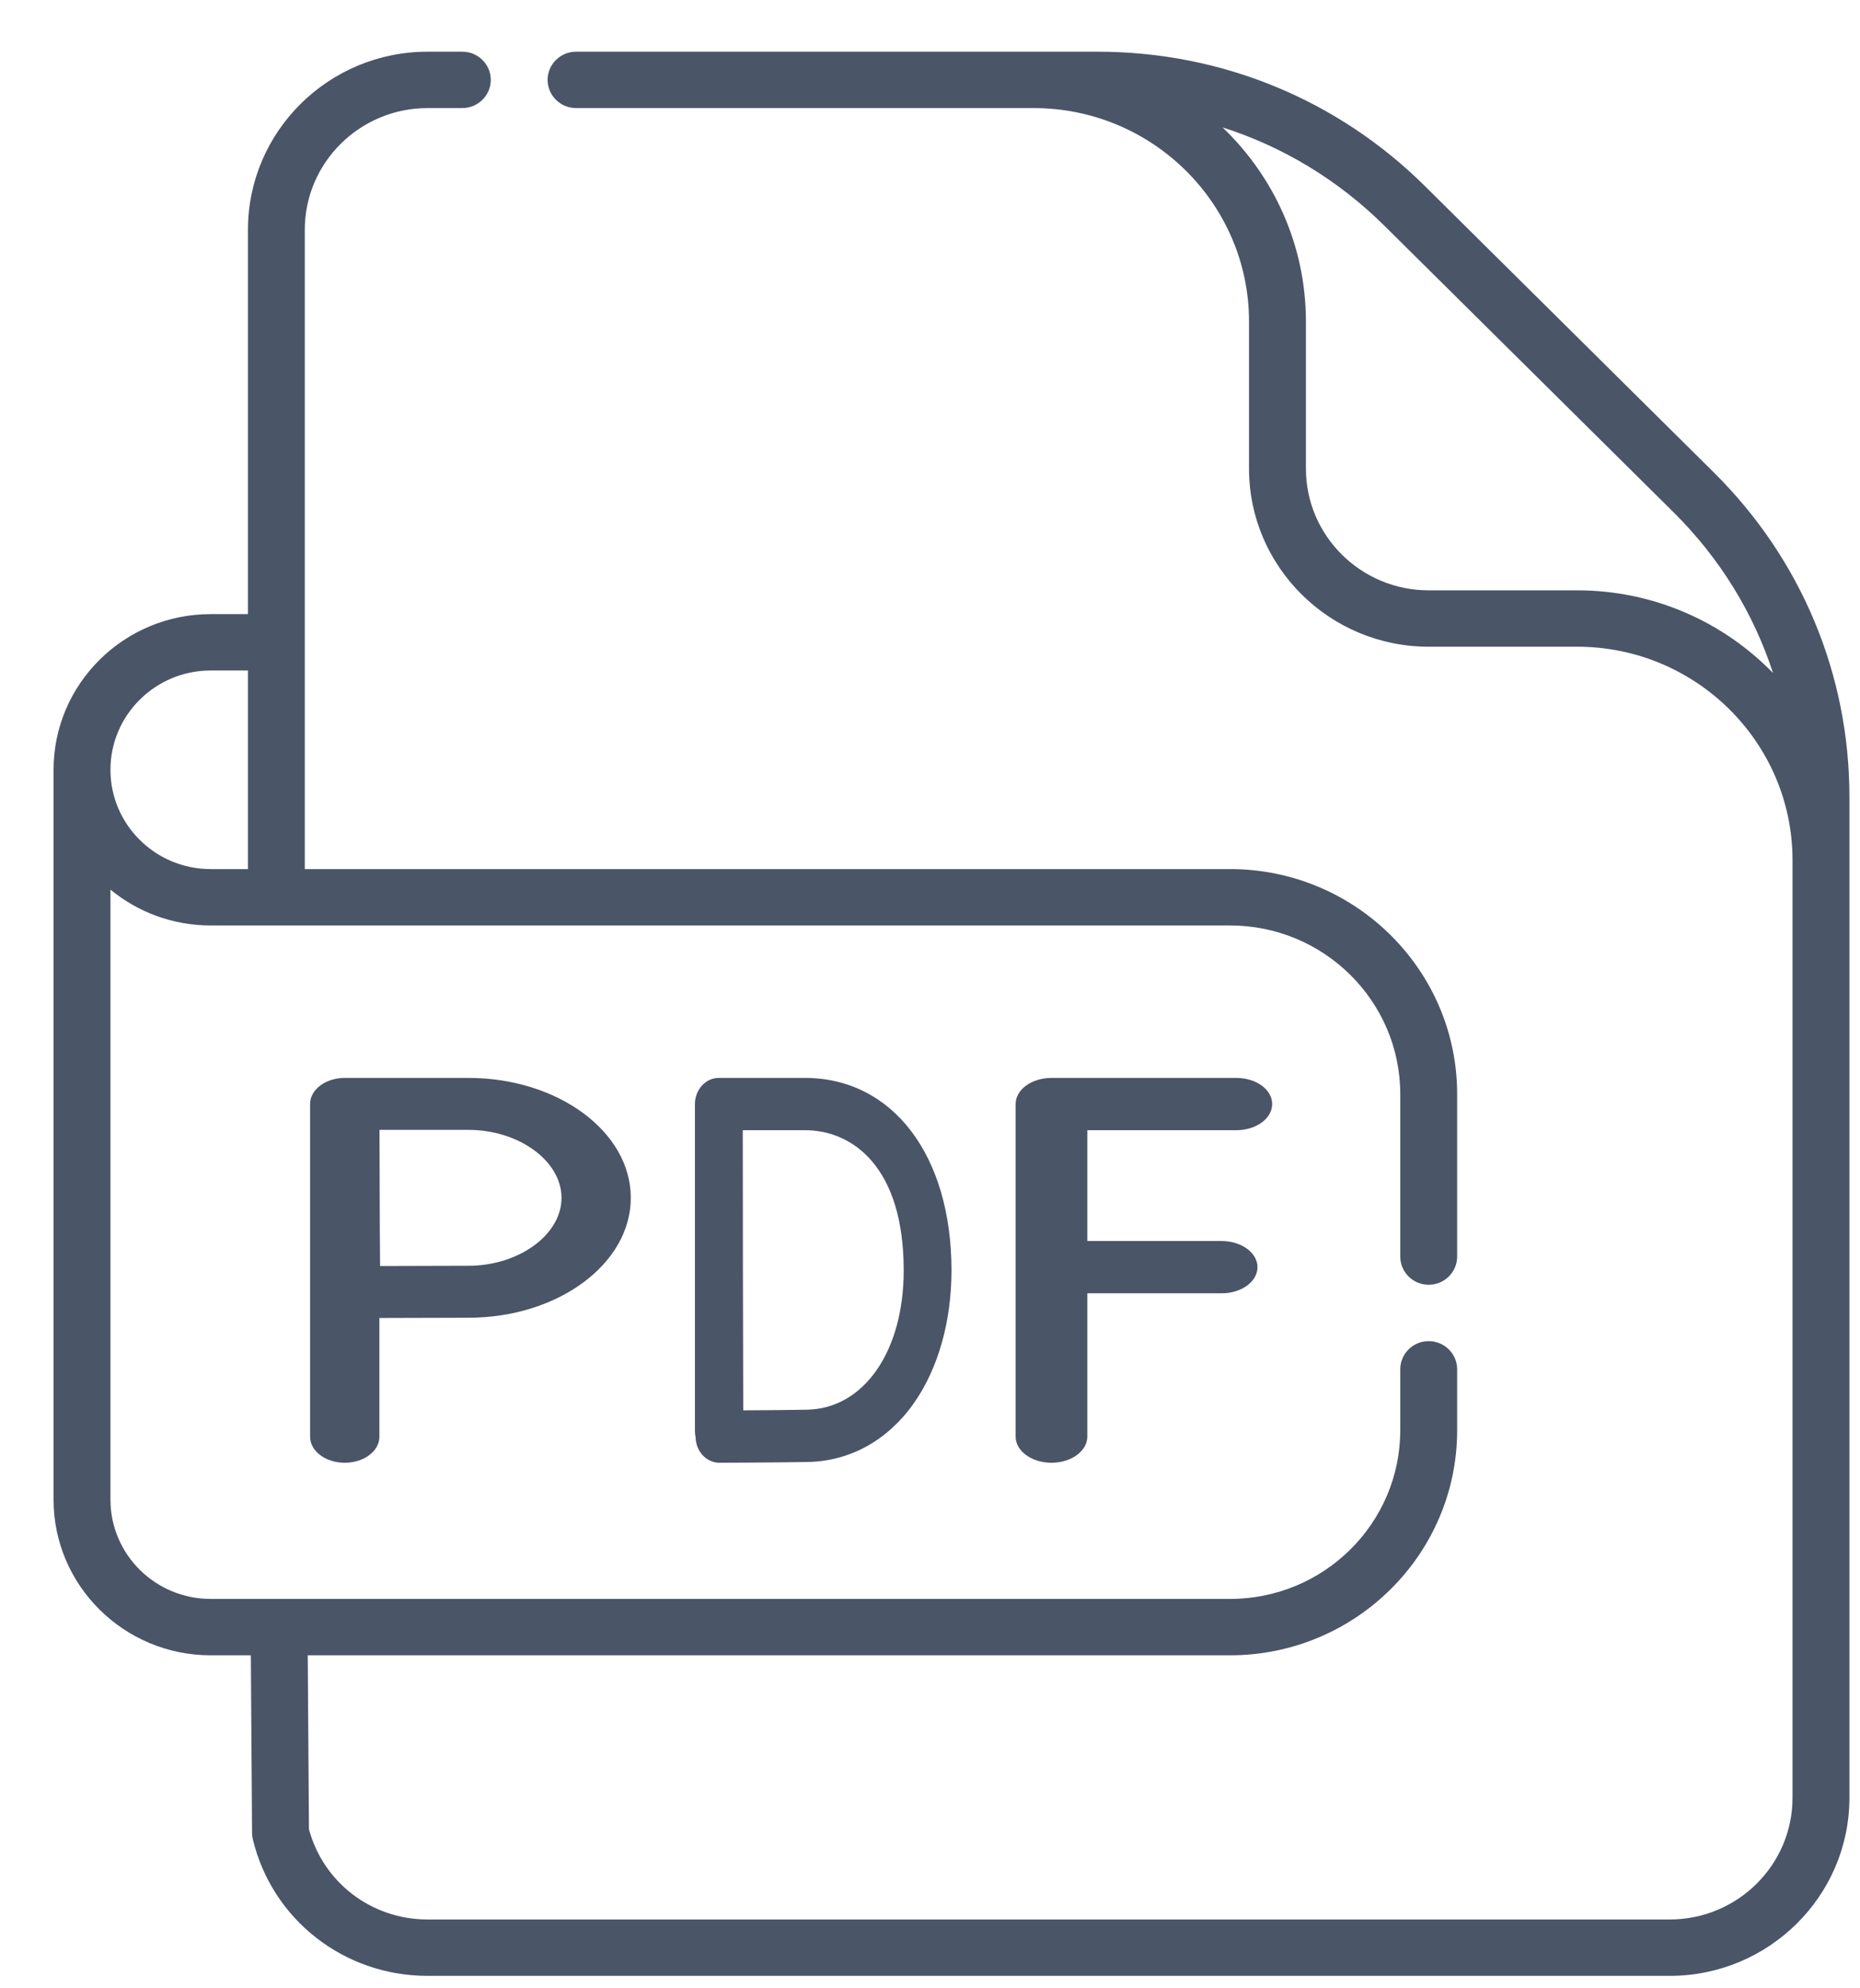 <svg width="29" height="31" viewBox="0 0 29 31" fill="none" xmlns="http://www.w3.org/2000/svg">
<path d="M28.835 12.424C28.835 10.514 28.084 8.718 26.722 7.367L22.215 2.9C20.852 1.55 19.04 0.806 17.113 0.806H8.982C8.737 0.806 8.538 1.003 8.538 1.245C8.538 1.488 8.737 1.685 8.982 1.685H16.116C17.968 1.685 19.474 3.178 19.474 5.014V7.307C19.474 8.838 20.731 10.083 22.275 10.083H24.59C26.438 10.083 27.942 11.57 27.948 13.401V28.03C27.948 29.076 27.09 29.927 26.034 29.927H6.666C5.793 29.927 5.039 29.35 4.817 28.519L4.798 25.808H19.179C21.131 25.808 22.719 24.234 22.719 22.299V21.349C22.719 21.107 22.52 20.91 22.275 20.91C22.03 20.91 21.832 21.107 21.832 21.349V22.299C21.832 23.75 20.642 24.929 19.179 24.929H3.284C2.422 24.929 1.722 24.235 1.722 23.381V13.87C2.146 14.219 2.69 14.429 3.284 14.429H19.178C20.642 14.429 21.832 15.609 21.832 17.059V19.591C21.832 19.834 22.03 20.031 22.275 20.031C22.52 20.031 22.719 19.834 22.719 19.591V17.059C22.719 15.124 21.131 13.55 19.178 13.55H4.752V3.582C4.752 2.536 5.611 1.685 6.666 1.685H7.208C7.453 1.685 7.652 1.488 7.652 1.245C7.652 1.003 7.453 0.806 7.208 0.806H6.666C5.122 0.806 3.866 2.051 3.866 3.582V9.575H3.284C1.933 9.575 0.835 10.664 0.835 12.002V23.381C0.835 24.719 1.933 25.808 3.284 25.808H3.911L3.93 28.578C3.93 28.611 3.934 28.644 3.942 28.677C4.244 29.93 5.365 30.806 6.666 30.806H26.034C27.578 30.806 28.835 29.561 28.835 28.03L28.835 12.424ZM3.284 10.454H3.866V13.55H3.284C2.422 13.55 1.722 12.855 1.722 12.002C1.722 11.149 2.422 10.454 3.284 10.454ZM24.589 9.204H22.275C21.22 9.204 20.361 8.353 20.361 7.307V5.014C20.361 3.826 19.862 2.752 19.061 1.986C20.004 2.287 20.867 2.808 21.587 3.522L26.095 7.989C26.815 8.703 27.34 9.559 27.644 10.493C26.871 9.699 25.788 9.204 24.589 9.204Z" fill="#4A5568"/>
<path d="M19.276 17.621C19.585 17.621 19.835 17.439 19.835 17.213C19.835 16.988 19.585 16.806 19.276 16.806H16.394C16.085 16.806 15.835 16.988 15.835 17.213V22.398C15.835 22.623 16.085 22.806 16.394 22.806C16.703 22.806 16.953 22.623 16.953 22.398V20.164H19.047C19.356 20.164 19.606 19.982 19.606 19.757C19.606 19.532 19.356 19.349 19.047 19.349H16.953V17.621H19.276Z" fill="#4A5568"/>
<path d="M11.207 16.806C11.108 16.806 11.014 16.849 10.944 16.926C10.874 17.002 10.835 17.106 10.835 17.214V17.219V17.219V22.314C10.835 22.346 10.839 22.377 10.845 22.406C10.847 22.512 10.886 22.613 10.955 22.688C11.024 22.763 11.119 22.806 11.217 22.806H11.218C11.259 22.806 12.214 22.802 12.595 22.794C13.256 22.782 13.845 22.454 14.252 21.872C14.628 21.335 14.835 20.601 14.835 19.806C14.835 18.012 13.916 16.806 12.549 16.806H11.207V16.806ZM14.09 19.806C14.09 21.069 13.47 21.962 12.582 21.979C12.355 21.984 11.909 21.987 11.588 21.989C11.586 21.394 11.583 20.305 11.583 19.8C11.583 19.377 11.582 18.237 11.581 17.621H12.549C13.294 17.621 14.09 18.195 14.09 19.806Z" fill="#4A5568"/>
<path d="M5.375 16.806C5.232 16.806 5.094 16.849 4.993 16.925C4.892 17.001 4.835 17.103 4.835 17.21C4.835 17.21 4.835 17.211 4.835 17.211V22.401C4.835 22.625 5.077 22.806 5.375 22.806C5.674 22.806 5.915 22.625 5.915 22.401V20.549C6.364 20.547 6.986 20.545 7.303 20.545C8.699 20.545 9.835 19.706 9.835 18.675C9.835 17.645 8.699 16.806 7.303 16.806H5.375V16.806ZM8.755 18.676C8.755 19.25 8.09 19.735 7.303 19.735C6.987 19.735 6.374 19.738 5.926 19.739C5.923 19.394 5.92 18.917 5.92 18.676C5.92 18.472 5.919 17.975 5.917 17.616H7.303C8.09 17.616 8.755 18.101 8.755 18.676Z" fill="#4A5568"/>
</svg>
